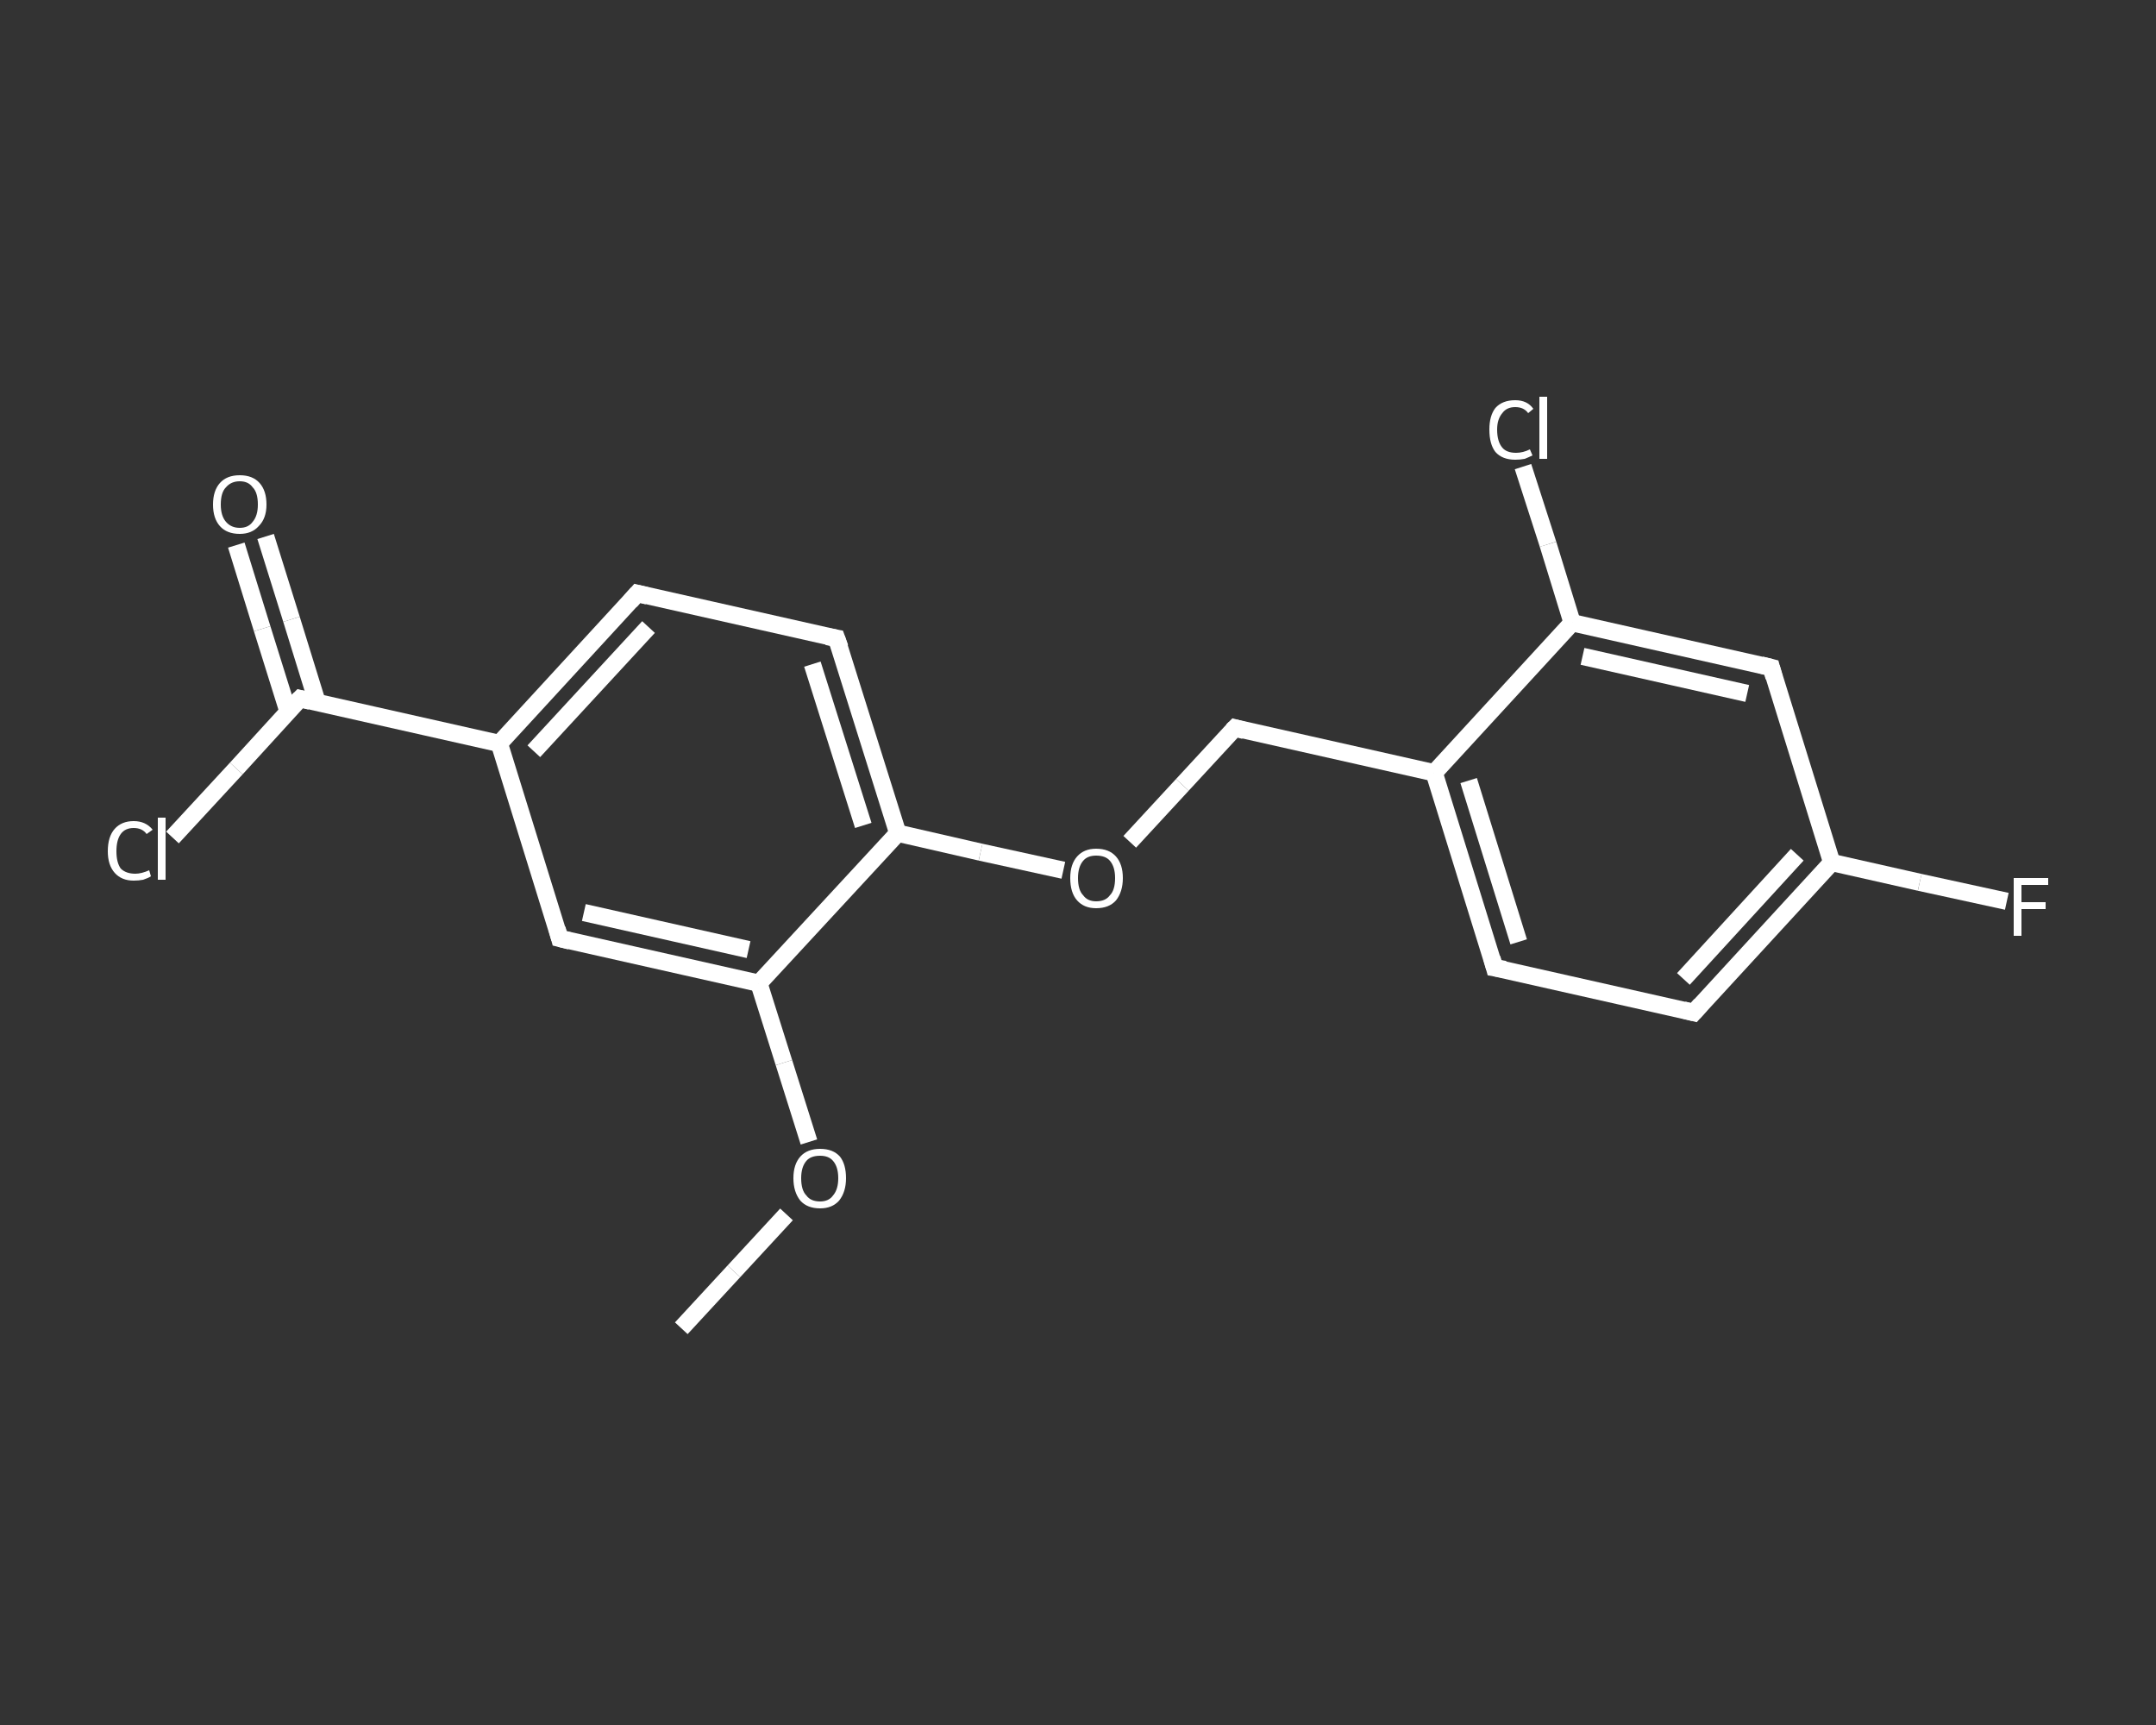 <?xml version='1.0' encoding='iso-8859-1'?>
<svg version='1.1' baseProfile='full'
              xmlns='http://www.w3.org/2000/svg'
                      xmlns:rdkit='http://www.rdkit.org/xml'
                      xmlns:xlink='http://www.w3.org/1999/xlink'
                  xml:space='preserve'
width='250px' height='200px' viewBox='0 0 250 200'>
<rect x="0" y="0" width="250" height="200" fill="#333333" stroke="none"/>
<!-- END OF HEADER -->
<rect style='opacity:1.0;fill:transparent;stroke:none' width='250.0' height='200.0' x='0.0' y='0.0'> </rect>
<path class='bond-0 atom-0 atom-1' d='M 79.0,154.0 L 85.1,147.4' style='fill:none;fill-rule:evenodd;stroke:#FFFFFF;stroke-width:2.0px;stroke-linecap:butt;stroke-linejoin:miter;stroke-opacity:1' />
<path class='bond-0 atom-0 atom-1' d='M 85.1,147.4 L 91.2,140.8' style='fill:none;fill-rule:evenodd;stroke:#FFFFFF;stroke-width:2.0px;stroke-linecap:butt;stroke-linejoin:miter;stroke-opacity:1' />
<path class='bond-1 atom-1 atom-2' d='M 93.8,132.4 L 90.9,123.2' style='fill:none;fill-rule:evenodd;stroke:#FFFFFF;stroke-width:2.0px;stroke-linecap:butt;stroke-linejoin:miter;stroke-opacity:1' />
<path class='bond-1 atom-1 atom-2' d='M 90.9,123.2 L 88.0,114.0' style='fill:none;fill-rule:evenodd;stroke:#FFFFFF;stroke-width:2.0px;stroke-linecap:butt;stroke-linejoin:miter;stroke-opacity:1' />
<path class='bond-2 atom-2 atom-3' d='M 88.0,114.0 L 64.9,108.8' style='fill:none;fill-rule:evenodd;stroke:#FFFFFF;stroke-width:2.0px;stroke-linecap:butt;stroke-linejoin:miter;stroke-opacity:1' />
<path class='bond-2 atom-2 atom-3' d='M 86.8,110.1 L 67.7,105.8' style='fill:none;fill-rule:evenodd;stroke:#FFFFFF;stroke-width:2.0px;stroke-linecap:butt;stroke-linejoin:miter;stroke-opacity:1' />
<path class='bond-3 atom-3 atom-4' d='M 64.9,108.8 L 57.9,86.2' style='fill:none;fill-rule:evenodd;stroke:#FFFFFF;stroke-width:2.0px;stroke-linecap:butt;stroke-linejoin:miter;stroke-opacity:1' />
<path class='bond-4 atom-4 atom-5' d='M 57.9,86.2 L 34.8,81.0' style='fill:none;fill-rule:evenodd;stroke:#FFFFFF;stroke-width:2.0px;stroke-linecap:butt;stroke-linejoin:miter;stroke-opacity:1' />
<path class='bond-5 atom-5 atom-6' d='M 36.8,81.5 L 33.8,71.8' style='fill:none;fill-rule:evenodd;stroke:#FFFFFF;stroke-width:2.0px;stroke-linecap:butt;stroke-linejoin:miter;stroke-opacity:1' />
<path class='bond-5 atom-5 atom-6' d='M 33.8,71.8 L 30.8,62.2' style='fill:none;fill-rule:evenodd;stroke:#FFFFFF;stroke-width:2.0px;stroke-linecap:butt;stroke-linejoin:miter;stroke-opacity:1' />
<path class='bond-5 atom-5 atom-6' d='M 33.4,82.5 L 30.4,72.9' style='fill:none;fill-rule:evenodd;stroke:#FFFFFF;stroke-width:2.0px;stroke-linecap:butt;stroke-linejoin:miter;stroke-opacity:1' />
<path class='bond-5 atom-5 atom-6' d='M 30.4,72.9 L 27.4,63.2' style='fill:none;fill-rule:evenodd;stroke:#FFFFFF;stroke-width:2.0px;stroke-linecap:butt;stroke-linejoin:miter;stroke-opacity:1' />
<path class='bond-6 atom-5 atom-7' d='M 34.8,81.0 L 27.4,89.1' style='fill:none;fill-rule:evenodd;stroke:#FFFFFF;stroke-width:2.0px;stroke-linecap:butt;stroke-linejoin:miter;stroke-opacity:1' />
<path class='bond-6 atom-5 atom-7' d='M 27.4,89.1 L 20.0,97.1' style='fill:none;fill-rule:evenodd;stroke:#FFFFFF;stroke-width:2.0px;stroke-linecap:butt;stroke-linejoin:miter;stroke-opacity:1' />
<path class='bond-7 atom-4 atom-8' d='M 57.9,86.2 L 73.9,68.8' style='fill:none;fill-rule:evenodd;stroke:#FFFFFF;stroke-width:2.0px;stroke-linecap:butt;stroke-linejoin:miter;stroke-opacity:1' />
<path class='bond-7 atom-4 atom-8' d='M 61.9,87.1 L 75.2,72.7' style='fill:none;fill-rule:evenodd;stroke:#FFFFFF;stroke-width:2.0px;stroke-linecap:butt;stroke-linejoin:miter;stroke-opacity:1' />
<path class='bond-8 atom-8 atom-9' d='M 73.9,68.8 L 97.0,74.0' style='fill:none;fill-rule:evenodd;stroke:#FFFFFF;stroke-width:2.0px;stroke-linecap:butt;stroke-linejoin:miter;stroke-opacity:1' />
<path class='bond-9 atom-9 atom-10' d='M 97.0,74.0 L 104.1,96.6' style='fill:none;fill-rule:evenodd;stroke:#FFFFFF;stroke-width:2.0px;stroke-linecap:butt;stroke-linejoin:miter;stroke-opacity:1' />
<path class='bond-9 atom-9 atom-10' d='M 94.2,77.0 L 100.1,95.7' style='fill:none;fill-rule:evenodd;stroke:#FFFFFF;stroke-width:2.0px;stroke-linecap:butt;stroke-linejoin:miter;stroke-opacity:1' />
<path class='bond-10 atom-10 atom-11' d='M 104.1,96.6 L 113.7,98.8' style='fill:none;fill-rule:evenodd;stroke:#FFFFFF;stroke-width:2.0px;stroke-linecap:butt;stroke-linejoin:miter;stroke-opacity:1' />
<path class='bond-10 atom-10 atom-11' d='M 113.7,98.8 L 123.3,100.9' style='fill:none;fill-rule:evenodd;stroke:#FFFFFF;stroke-width:2.0px;stroke-linecap:butt;stroke-linejoin:miter;stroke-opacity:1' />
<path class='bond-11 atom-11 atom-12' d='M 131.0,97.6 L 137.1,91.0' style='fill:none;fill-rule:evenodd;stroke:#FFFFFF;stroke-width:2.0px;stroke-linecap:butt;stroke-linejoin:miter;stroke-opacity:1' />
<path class='bond-11 atom-11 atom-12' d='M 137.1,91.0 L 143.2,84.4' style='fill:none;fill-rule:evenodd;stroke:#FFFFFF;stroke-width:2.0px;stroke-linecap:butt;stroke-linejoin:miter;stroke-opacity:1' />
<path class='bond-12 atom-12 atom-13' d='M 143.2,84.4 L 166.3,89.6' style='fill:none;fill-rule:evenodd;stroke:#FFFFFF;stroke-width:2.0px;stroke-linecap:butt;stroke-linejoin:miter;stroke-opacity:1' />
<path class='bond-13 atom-13 atom-14' d='M 166.3,89.6 L 173.3,112.2' style='fill:none;fill-rule:evenodd;stroke:#FFFFFF;stroke-width:2.0px;stroke-linecap:butt;stroke-linejoin:miter;stroke-opacity:1' />
<path class='bond-13 atom-13 atom-14' d='M 170.3,90.5 L 176.1,109.2' style='fill:none;fill-rule:evenodd;stroke:#FFFFFF;stroke-width:2.0px;stroke-linecap:butt;stroke-linejoin:miter;stroke-opacity:1' />
<path class='bond-14 atom-14 atom-15' d='M 173.3,112.2 L 196.4,117.4' style='fill:none;fill-rule:evenodd;stroke:#FFFFFF;stroke-width:2.0px;stroke-linecap:butt;stroke-linejoin:miter;stroke-opacity:1' />
<path class='bond-15 atom-15 atom-16' d='M 196.4,117.4 L 212.4,100.0' style='fill:none;fill-rule:evenodd;stroke:#FFFFFF;stroke-width:2.0px;stroke-linecap:butt;stroke-linejoin:miter;stroke-opacity:1' />
<path class='bond-15 atom-15 atom-16' d='M 195.2,113.5 L 208.4,99.1' style='fill:none;fill-rule:evenodd;stroke:#FFFFFF;stroke-width:2.0px;stroke-linecap:butt;stroke-linejoin:miter;stroke-opacity:1' />
<path class='bond-16 atom-16 atom-17' d='M 212.4,100.0 L 222.6,102.3' style='fill:none;fill-rule:evenodd;stroke:#FFFFFF;stroke-width:2.0px;stroke-linecap:butt;stroke-linejoin:miter;stroke-opacity:1' />
<path class='bond-16 atom-16 atom-17' d='M 222.6,102.3 L 232.7,104.5' style='fill:none;fill-rule:evenodd;stroke:#FFFFFF;stroke-width:2.0px;stroke-linecap:butt;stroke-linejoin:miter;stroke-opacity:1' />
<path class='bond-17 atom-16 atom-18' d='M 212.4,100.0 L 205.4,77.4' style='fill:none;fill-rule:evenodd;stroke:#FFFFFF;stroke-width:2.0px;stroke-linecap:butt;stroke-linejoin:miter;stroke-opacity:1' />
<path class='bond-18 atom-18 atom-19' d='M 205.4,77.4 L 182.3,72.2' style='fill:none;fill-rule:evenodd;stroke:#FFFFFF;stroke-width:2.0px;stroke-linecap:butt;stroke-linejoin:miter;stroke-opacity:1' />
<path class='bond-18 atom-18 atom-19' d='M 202.6,80.4 L 183.5,76.1' style='fill:none;fill-rule:evenodd;stroke:#FFFFFF;stroke-width:2.0px;stroke-linecap:butt;stroke-linejoin:miter;stroke-opacity:1' />
<path class='bond-19 atom-19 atom-20' d='M 182.3,72.2 L 179.5,63.1' style='fill:none;fill-rule:evenodd;stroke:#FFFFFF;stroke-width:2.0px;stroke-linecap:butt;stroke-linejoin:miter;stroke-opacity:1' />
<path class='bond-19 atom-19 atom-20' d='M 179.5,63.1 L 176.6,54.1' style='fill:none;fill-rule:evenodd;stroke:#FFFFFF;stroke-width:2.0px;stroke-linecap:butt;stroke-linejoin:miter;stroke-opacity:1' />
<path class='bond-20 atom-10 atom-2' d='M 104.1,96.6 L 88.0,114.0' style='fill:none;fill-rule:evenodd;stroke:#FFFFFF;stroke-width:2.0px;stroke-linecap:butt;stroke-linejoin:miter;stroke-opacity:1' />
<path class='bond-21 atom-19 atom-13' d='M 182.3,72.2 L 166.3,89.6' style='fill:none;fill-rule:evenodd;stroke:#FFFFFF;stroke-width:2.0px;stroke-linecap:butt;stroke-linejoin:miter;stroke-opacity:1' />
<path d='M 66.1,109.1 L 64.9,108.8 L 64.6,107.7' style='fill:none;stroke:#FFFFFF;stroke-width:2.0px;stroke-linecap:butt;stroke-linejoin:miter;stroke-opacity:1;' />
<path d='M 36.0,81.3 L 34.8,81.0 L 34.4,81.4' style='fill:none;stroke:#FFFFFF;stroke-width:2.0px;stroke-linecap:butt;stroke-linejoin:miter;stroke-opacity:1;' />
<path d='M 73.1,69.7 L 73.9,68.8 L 75.1,69.1' style='fill:none;stroke:#FFFFFF;stroke-width:2.0px;stroke-linecap:butt;stroke-linejoin:miter;stroke-opacity:1;' />
<path d='M 95.9,73.8 L 97.0,74.0 L 97.4,75.1' style='fill:none;stroke:#FFFFFF;stroke-width:2.0px;stroke-linecap:butt;stroke-linejoin:miter;stroke-opacity:1;' />
<path d='M 142.9,84.7 L 143.2,84.4 L 144.3,84.7' style='fill:none;stroke:#FFFFFF;stroke-width:2.0px;stroke-linecap:butt;stroke-linejoin:miter;stroke-opacity:1;' />
<path d='M 173.0,111.1 L 173.3,112.2 L 174.5,112.4' style='fill:none;stroke:#FFFFFF;stroke-width:2.0px;stroke-linecap:butt;stroke-linejoin:miter;stroke-opacity:1;' />
<path d='M 195.2,117.1 L 196.4,117.4 L 197.2,116.5' style='fill:none;stroke:#FFFFFF;stroke-width:2.0px;stroke-linecap:butt;stroke-linejoin:miter;stroke-opacity:1;' />
<path d='M 205.7,78.5 L 205.4,77.4 L 204.2,77.1' style='fill:none;stroke:#FFFFFF;stroke-width:2.0px;stroke-linecap:butt;stroke-linejoin:miter;stroke-opacity:1;' />
<path class='atom-1' d='M 92.0 136.6
Q 92.0 135.0, 92.8 134.1
Q 93.6 133.2, 95.1 133.2
Q 96.6 133.2, 97.4 134.1
Q 98.1 135.0, 98.1 136.6
Q 98.1 138.2, 97.3 139.2
Q 96.5 140.1, 95.1 140.1
Q 93.6 140.1, 92.8 139.2
Q 92.0 138.2, 92.0 136.6
M 95.1 139.3
Q 96.1 139.3, 96.6 138.6
Q 97.2 137.9, 97.2 136.6
Q 97.2 135.3, 96.6 134.6
Q 96.1 134.0, 95.1 134.0
Q 94.0 134.0, 93.5 134.6
Q 92.9 135.3, 92.9 136.6
Q 92.9 138.0, 93.5 138.6
Q 94.0 139.3, 95.1 139.3
' fill='#FFFFFF'/>
<path class='atom-6' d='M 24.7 58.5
Q 24.7 56.9, 25.5 56.0
Q 26.3 55.1, 27.8 55.1
Q 29.3 55.1, 30.1 56.0
Q 30.9 56.9, 30.9 58.5
Q 30.9 60.1, 30.0 61.0
Q 29.2 61.9, 27.8 61.9
Q 26.3 61.9, 25.5 61.0
Q 24.7 60.1, 24.7 58.5
M 27.8 61.2
Q 28.8 61.2, 29.3 60.5
Q 29.9 59.8, 29.9 58.5
Q 29.9 57.1, 29.3 56.5
Q 28.8 55.8, 27.8 55.8
Q 26.8 55.8, 26.2 56.5
Q 25.6 57.1, 25.6 58.5
Q 25.6 59.8, 26.2 60.5
Q 26.8 61.2, 27.8 61.2
' fill='#FFFFFF'/>
<path class='atom-7' d='M 12.5 98.7
Q 12.5 97.0, 13.3 96.1
Q 14.1 95.2, 15.5 95.2
Q 16.9 95.2, 17.7 96.2
L 17.0 96.7
Q 16.5 96.0, 15.5 96.0
Q 14.5 96.0, 14.0 96.7
Q 13.5 97.4, 13.5 98.7
Q 13.5 100.0, 14.0 100.7
Q 14.6 101.3, 15.7 101.3
Q 16.4 101.3, 17.3 100.9
L 17.5 101.6
Q 17.2 101.8, 16.6 102.0
Q 16.1 102.1, 15.5 102.1
Q 14.1 102.1, 13.3 101.2
Q 12.5 100.3, 12.5 98.7
' fill='#FFFFFF'/>
<path class='atom-7' d='M 18.3 94.8
L 19.2 94.8
L 19.2 102.0
L 18.3 102.0
L 18.3 94.8
' fill='#FFFFFF'/>
<path class='atom-11' d='M 124.1 101.8
Q 124.1 100.2, 124.9 99.3
Q 125.7 98.4, 127.1 98.4
Q 128.6 98.4, 129.4 99.3
Q 130.2 100.2, 130.2 101.8
Q 130.2 103.4, 129.4 104.4
Q 128.6 105.3, 127.1 105.3
Q 125.7 105.3, 124.9 104.4
Q 124.1 103.5, 124.1 101.8
M 127.1 104.5
Q 128.2 104.5, 128.7 103.8
Q 129.3 103.2, 129.3 101.8
Q 129.3 100.5, 128.7 99.8
Q 128.2 99.2, 127.1 99.2
Q 126.1 99.2, 125.6 99.8
Q 125.0 100.5, 125.0 101.8
Q 125.0 103.2, 125.6 103.8
Q 126.1 104.5, 127.1 104.5
' fill='#FFFFFF'/>
<path class='atom-17' d='M 233.5 101.8
L 237.5 101.8
L 237.5 102.6
L 234.4 102.6
L 234.4 104.6
L 237.2 104.6
L 237.2 105.4
L 234.4 105.4
L 234.4 108.5
L 233.5 108.5
L 233.5 101.8
' fill='#FFFFFF'/>
<path class='atom-20' d='M 172.7 49.8
Q 172.7 48.2, 173.4 47.3
Q 174.2 46.4, 175.7 46.4
Q 177.1 46.4, 177.8 47.4
L 177.2 47.9
Q 176.7 47.2, 175.7 47.2
Q 174.7 47.2, 174.2 47.9
Q 173.6 48.6, 173.6 49.8
Q 173.6 51.2, 174.2 51.9
Q 174.7 52.5, 175.8 52.5
Q 176.6 52.5, 177.4 52.1
L 177.7 52.8
Q 177.3 53.0, 176.8 53.2
Q 176.3 53.3, 175.7 53.3
Q 174.2 53.3, 173.4 52.4
Q 172.7 51.5, 172.7 49.8
' fill='#FFFFFF'/>
<path class='atom-20' d='M 178.5 46.0
L 179.4 46.0
L 179.4 53.2
L 178.5 53.2
L 178.5 46.0
' fill='#FFFFFF'/>
</svg>
